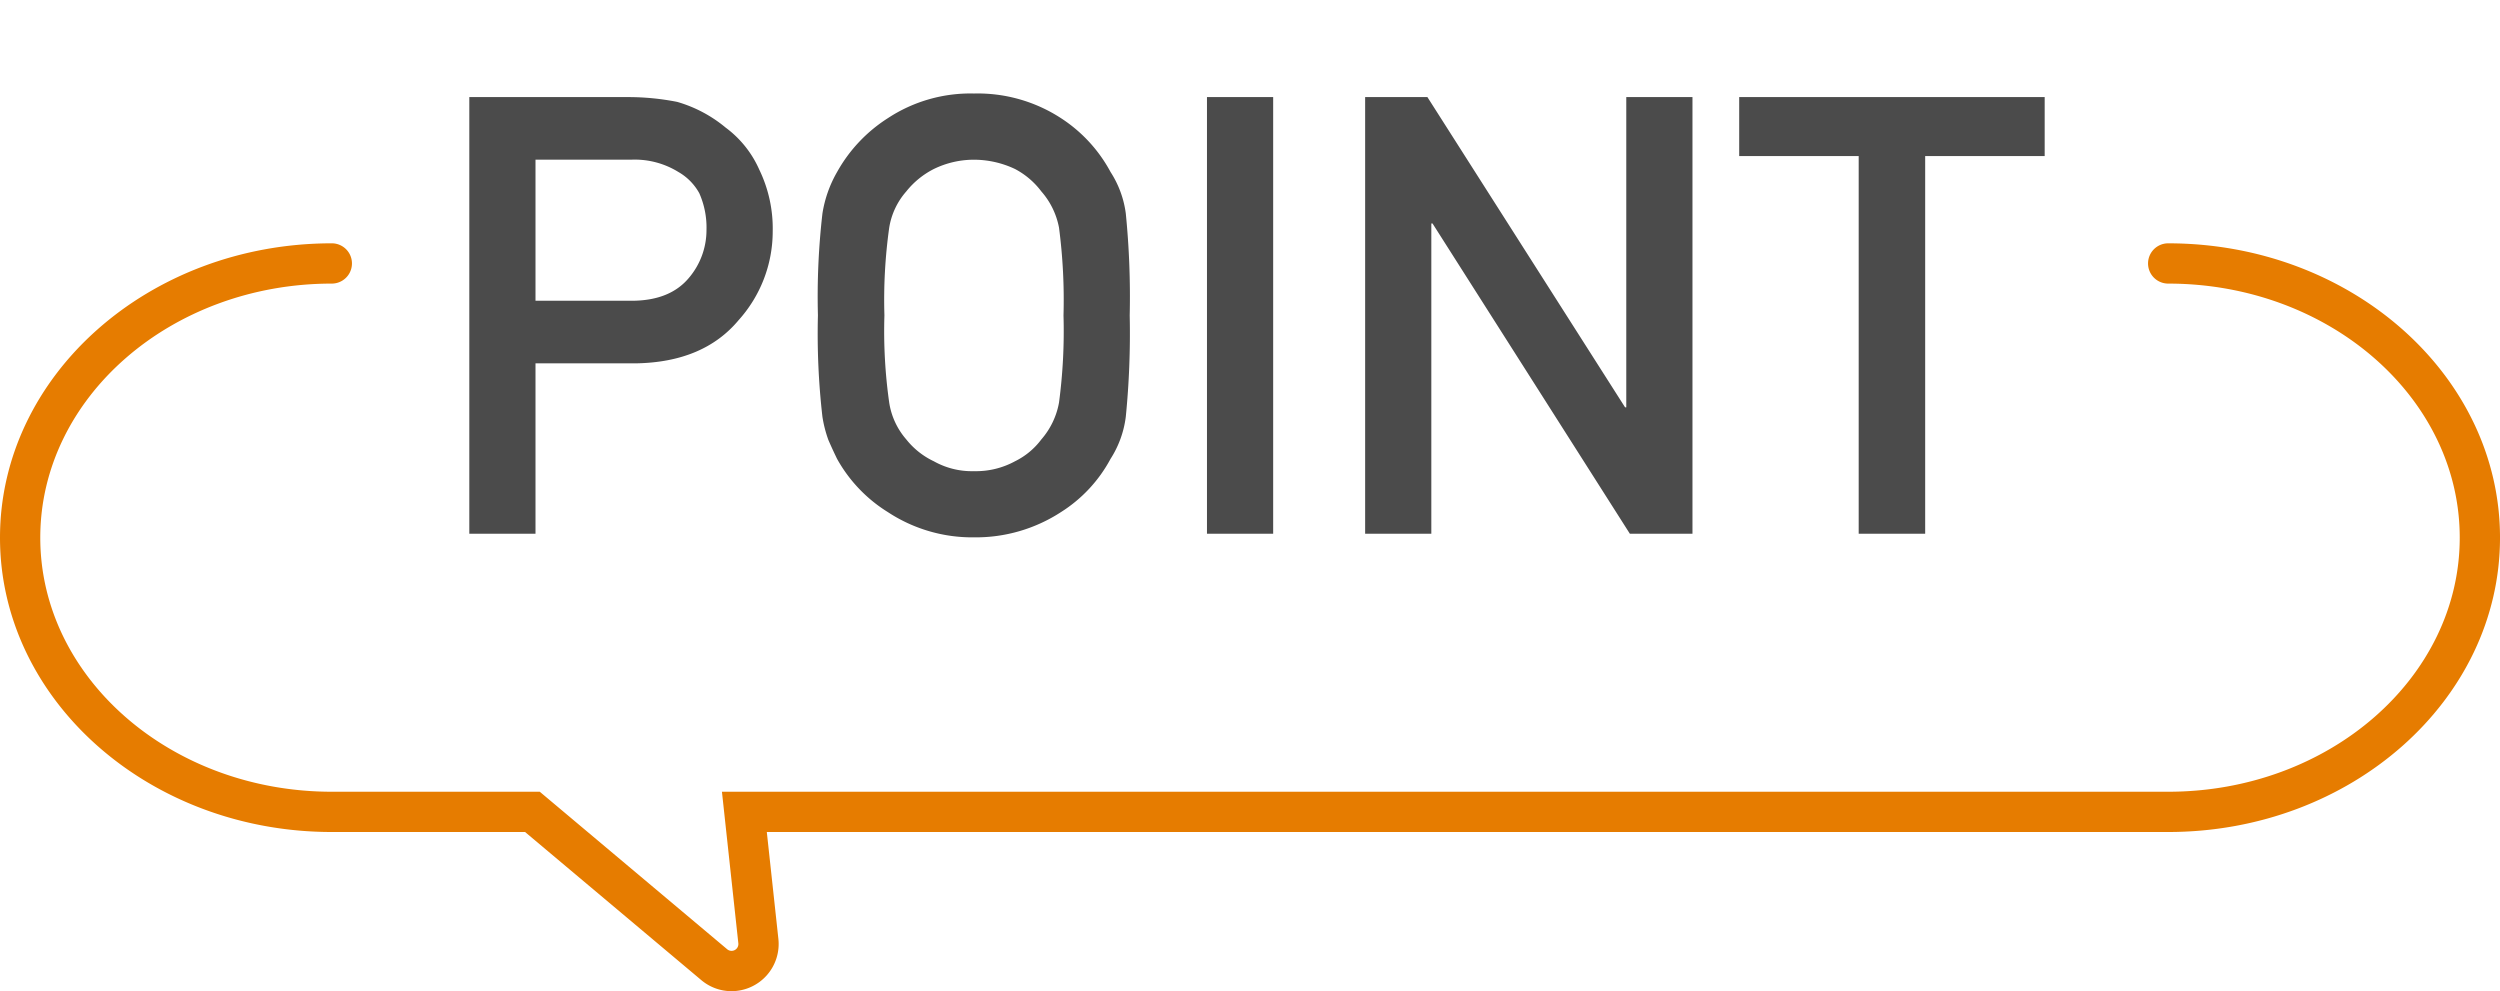 <svg xmlns="http://www.w3.org/2000/svg" xmlns:xlink="http://www.w3.org/1999/xlink" width="334.216" height="132.507" viewBox="0 0 334.216 132.507"><defs><clipPath id="a"><rect width="334.216" height="99.977" fill="#e67c00"/></clipPath><filter id="b" x="47.24" y="0" width="241.605" height="90.336" filterUnits="userSpaceOnUse"><feOffset dy="3" input="SourceAlpha"/><feGaussianBlur stdDeviation="3" result="c"/><feFlood flood-opacity="0.675"/><feComposite operator="in" in2="c"/><feComposite in="SourceGraphic"/></filter></defs><g transform="translate(-440 -16025.643)"><g transform="translate(440 16058.172)"><g transform="translate(0 0)" clip-path="url(#a)"><path d="M97.8,99.978A6.274,6.274,0,0,1,93.753,98.5L70.194,78.7H44.36C19.9,78.7,0,61.049,0,39.351S19.9,0,44.36,0a2.692,2.692,0,1,1,0,5.384c-21.491,0-38.976,15.237-38.976,33.966S22.869,73.317,44.36,73.317h27.8L97.217,94.376a.91.91,0,0,0,1.489-.795L96.514,73.317H289.857c21.491,0,38.976-15.237,38.976-33.967S311.348,5.385,289.857,5.385a2.692,2.692,0,1,1,0-5.384c24.46,0,44.36,17.653,44.36,39.35S314.317,78.7,289.857,78.7H102.512L104.06,93A6.307,6.307,0,0,1,97.8,99.978" transform="translate(0 -0.001)" fill="#e67c00"/></g></g><g transform="translate(-7086 21611)"><g transform="matrix(1, 0, 0, 1, 7526, -5585.36)" filter="url(#b)"><path d="M-34.794-65.357h.075a26.845,26.845,0,0,1,15.227,4.432A26.084,26.084,0,0,1-10.734-51.3a7.884,7.884,0,0,1,.59.923v-8a6.5,6.5,0,0,1,6.5-6.5H5.205A6.5,6.5,0,0,1,11.351-60.5,6.5,6.5,0,0,1,17.5-64.877h8.328a6.5,6.5,0,0,1,5.482,3.008l14.6,22.924V-58.377a6.5,6.5,0,0,1,6.5-6.5H61.26a6.471,6.471,0,0,1,3.123.8,6.471,6.471,0,0,1,3.123-.8h40.84a6.5,6.5,0,0,1,6.5,6.5v7.888a6.5,6.5,0,0,1-6.5,6.5H98.87V0a6.5,6.5,0,0,1-6.5,6.5H83.481a6.5,6.5,0,0,1-6.5-6.5V-43.989H67.76V0a6.5,6.5,0,0,1-6.5,6.5H52.892a6.5,6.5,0,0,1-5.484-3.011L32.846-19.4V0a6.5,6.5,0,0,1-6.5,6.5H17.5a6.5,6.5,0,0,1-6.146-4.379A6.5,6.5,0,0,1,5.205,6.5H-3.644a6.5,6.5,0,0,1-6.5-6.5V-8.052a15.7,15.7,0,0,1-1.063,1.763c-1.393,2.9-4.364,6.132-8.36,8.807a27.243,27.243,0,0,1-15.078,4.46C-40.812,6.842-45.876,5.32-50,2.453a25.8,25.8,0,0,1-8.85-9.443c-.563-1.153-.988-2.078-1.37-2.958a22.9,22.9,0,0,1-1.244-4.617,66.176,66.176,0,0,1-.634-8.884c-4.279,4.605-10.257,7.032-17.747,7.165h-7.069V0a6.5,6.5,0,0,1-6.5,6.5h-8.849a6.5,6.5,0,0,1-6.5-6.5V-58.377a6.5,6.5,0,0,1,6.5-6.5h21.141a40.486,40.486,0,0,1,7.921.767,24.533,24.533,0,0,1,9.249,4.723,19.53,19.53,0,0,1,5.765,6.811,26.949,26.949,0,0,1,8.261-8.386,26.449,26.449,0,0,1,15.053-4.4Zm59.646,17.55L24-49.149v1.606A6.448,6.448,0,0,1,24.851-47.808ZM-80.377-37.65a3.616,3.616,0,0,0,2.484-.717,3.28,3.28,0,0,0,.845-2.232,5.065,5.065,0,0,0-.321-2.112,5.663,5.663,0,0,0-2.95-.8l-6.591,0v5.86Zm45.583,22.782a4.631,4.631,0,0,0,2.271-.471,3.989,3.989,0,0,0,1.5-1.117,5.065,5.065,0,0,0,1.243-2.42c.127-.647.461-3.116.461-10.312,0-6.951-.3-9.565-.484-10.5a3.742,3.742,0,0,0-.775-1.685,5.482,5.482,0,0,0-1.84-1.684,6.82,6.82,0,0,0-2.537-.45A5.671,5.671,0,0,0-37.17-43a4.67,4.67,0,0,0-1.542,1.222,3.9,3.9,0,0,0-1.026,2.062c-.209,1.023-.527,3.607-.527,10.523,0,7.159.351,9.6.5,10.312A4.024,4.024,0,0,0-39.047-17a4.781,4.781,0,0,0,1.754,1.476A4.593,4.593,0,0,0-34.794-14.868ZM54.76-9.174v-1.66a6.449,6.449,0,0,1-.883.271Z" transform="translate(165 71.36)" fill="#fff"/></g><path d="M-93.411-50.009h12.772a11.1,11.1,0,0,1,6.326,1.642,7.354,7.354,0,0,1,2.8,2.843,11.328,11.328,0,0,1,.961,4.925,9.864,9.864,0,0,1-2.362,6.406q-2.482,2.963-7.407,3.043H-93.411ZM-102.26,0h8.849V-22.782h13.453q9.009-.16,13.693-5.766A17.722,17.722,0,0,0-61.7-40.359a18.074,18.074,0,0,0-1.8-8.328,14.032,14.032,0,0,0-4.484-5.605,17.882,17.882,0,0,0-6.486-3.443,33.817,33.817,0,0,0-6.646-.641H-102.26Zm46.605-29.188a97.636,97.636,0,0,0,.6,13.533,16.445,16.445,0,0,0,.8,3.123q.521,1.2,1.161,2.522a19.554,19.554,0,0,0,6.807,7.127A20.511,20.511,0,0,0-34.794.48,20.855,20.855,0,0,0-23.183-2.883a19.037,19.037,0,0,0,6.646-7.127,13.5,13.5,0,0,0,2.042-5.646,112.519,112.519,0,0,0,.521-13.533A112.294,112.294,0,0,0-14.494-42.8a13.4,13.4,0,0,0-2.042-5.565,19.624,19.624,0,0,0-6.646-7.207,20.408,20.408,0,0,0-11.611-3.283,20.069,20.069,0,0,0-11.491,3.283,20.158,20.158,0,0,0-6.807,7.207A16.12,16.12,0,0,0-55.054-42.8,97.442,97.442,0,0,0-55.654-29.188Zm8.889,0a69.707,69.707,0,0,1,.641-11.731,9.66,9.66,0,0,1,2.282-4.845,11.166,11.166,0,0,1,3.684-3,12.233,12.233,0,0,1,5.365-1.241,12.876,12.876,0,0,1,5.485,1.241,10.539,10.539,0,0,1,3.523,3,10.209,10.209,0,0,1,2.362,4.845,74.288,74.288,0,0,1,.6,11.731,72.6,72.6,0,0,1-.6,11.651,10.257,10.257,0,0,1-2.362,4.925,9.776,9.776,0,0,1-3.523,2.923,10.909,10.909,0,0,1-5.485,1.321,10.384,10.384,0,0,1-5.365-1.321,10.357,10.357,0,0,1-3.684-2.923,9.723,9.723,0,0,1-2.282-4.925A68.129,68.129,0,0,1-46.766-29.188ZM-3.644,0H5.205V-58.377H-3.644ZM17.5,0h8.849V-41.48h.16L52.892,0H61.26V-58.377H52.411V-16.9h-.16L25.825-58.377H17.5ZM83.481,0H92.37V-50.489h15.976v-7.888H67.506v7.888H83.481Z" transform="translate(7691 -5514.001)" fill="#4b4b4b"/></g></g></svg>
